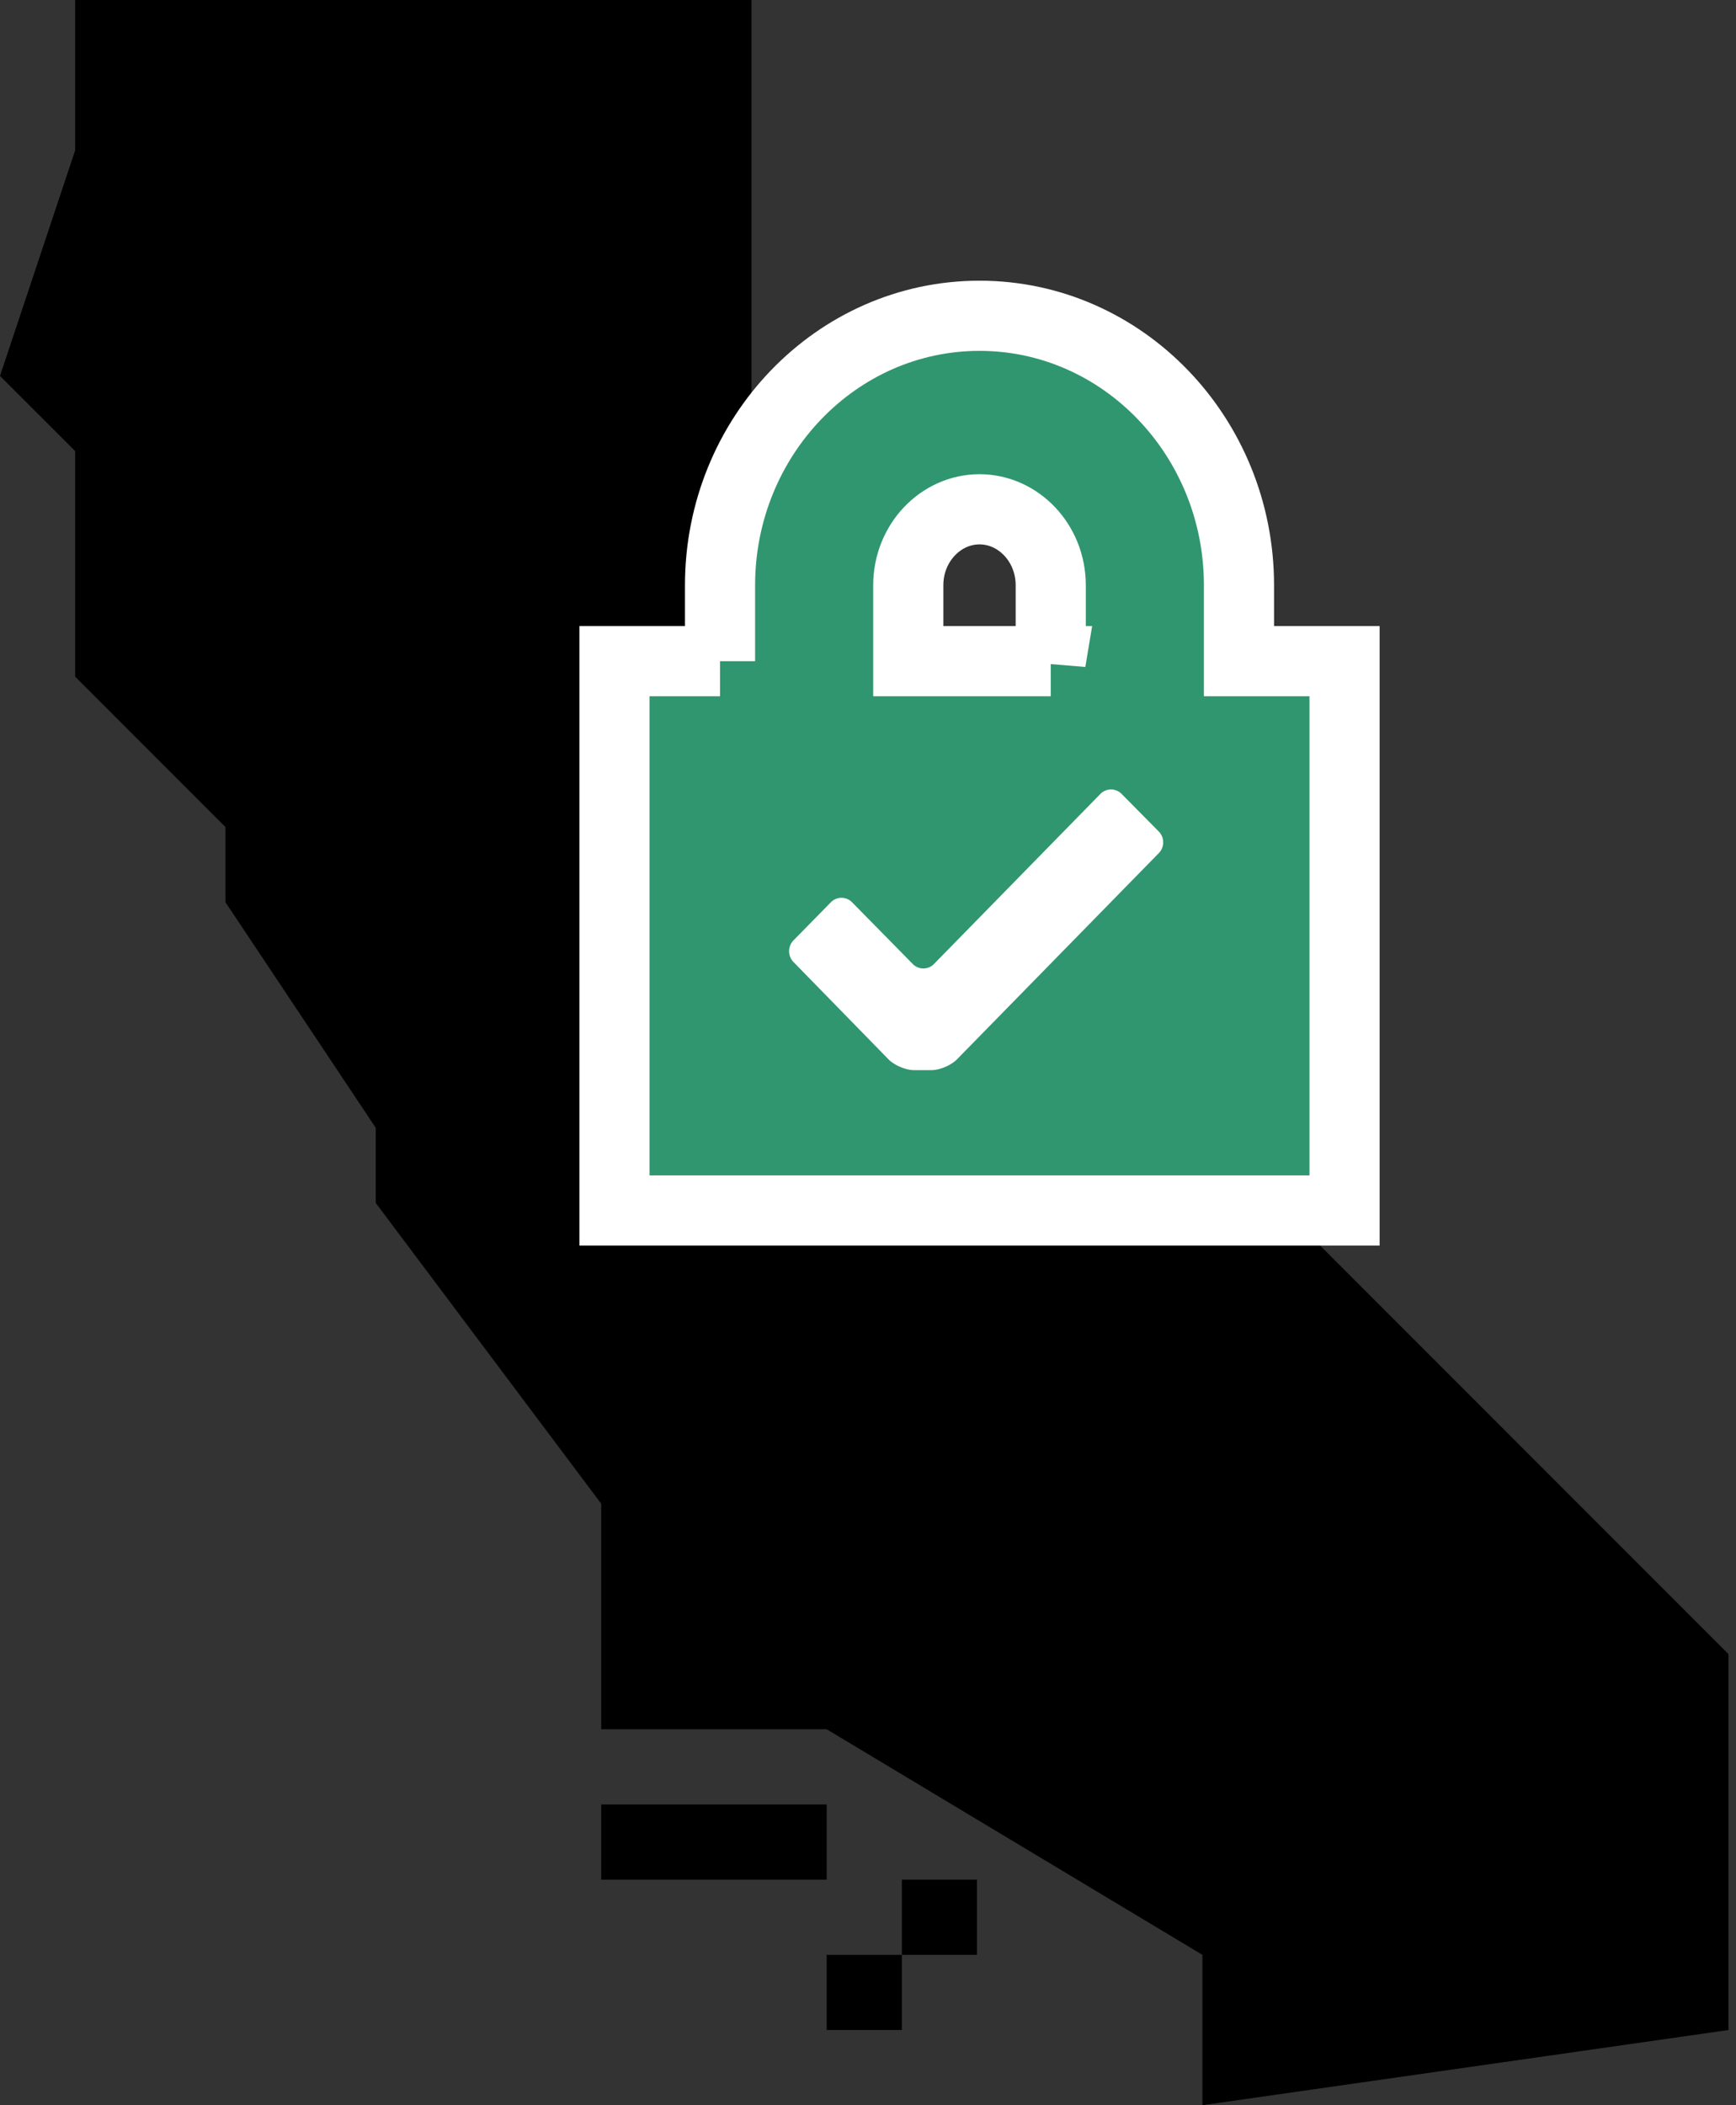 <svg xmlns="http://www.w3.org/2000/svg" width="99" height="120" viewBox="0 0 99 120"><rect x="0" y="0" width="99" height="120" fill="#333333" stroke="none"/><g fill="none" fill-rule="evenodd"><path fill="#000" fill-rule="nonzero" d="M42.857 0v38.571l55.714 55.715v21.428l-30 4.286v-8.571L47.143 98.57H34.286V85.714L21.429 68.571v-4.285l-8.572-12.857v-4.286L4.286 38.57V25.714L0 21.43 4.286 8.57V0h38.571zm8.572 111.429v4.285h-4.286v-4.285h4.286zm4.285-4.286v4.286H51.43v-4.286h4.285zm-8.571-4.286v4.286H34.286v-4.286h12.857z"/><path fill="#309670" fill-rule="nonzero" stroke="#FFF" stroke-width="4" d="M41.062 37.688v-4.329C41.062 24.91 47.679 18 55.859 18s14.797 6.908 14.797 15.36v4.328h6.02V69H35.042V37.687h6.02zm18.859 0v-4.329c0-2.403-1.844-4.328-4.062-4.328s-4.062 1.925-4.062 4.328v4.328h8.124z"/><path fill="#FFF" d="M66.086 48.627 54.574 60.384c-.331.339-.986.616-1.455.616h-.995c-.469 0-1.124-.278-1.455-.616l-5.421-5.55a.886.886 0 0 1 .001-1.23l2.134-2.174a.845.845 0 0 1 1.207 0l3.464 3.52a.844.844 0 0 0 1.207 0l9.492-9.695a.847.847 0 0 1 1.208-.003l2.122 2.147c.333.337.334.89.003 1.228z"/></g></svg>